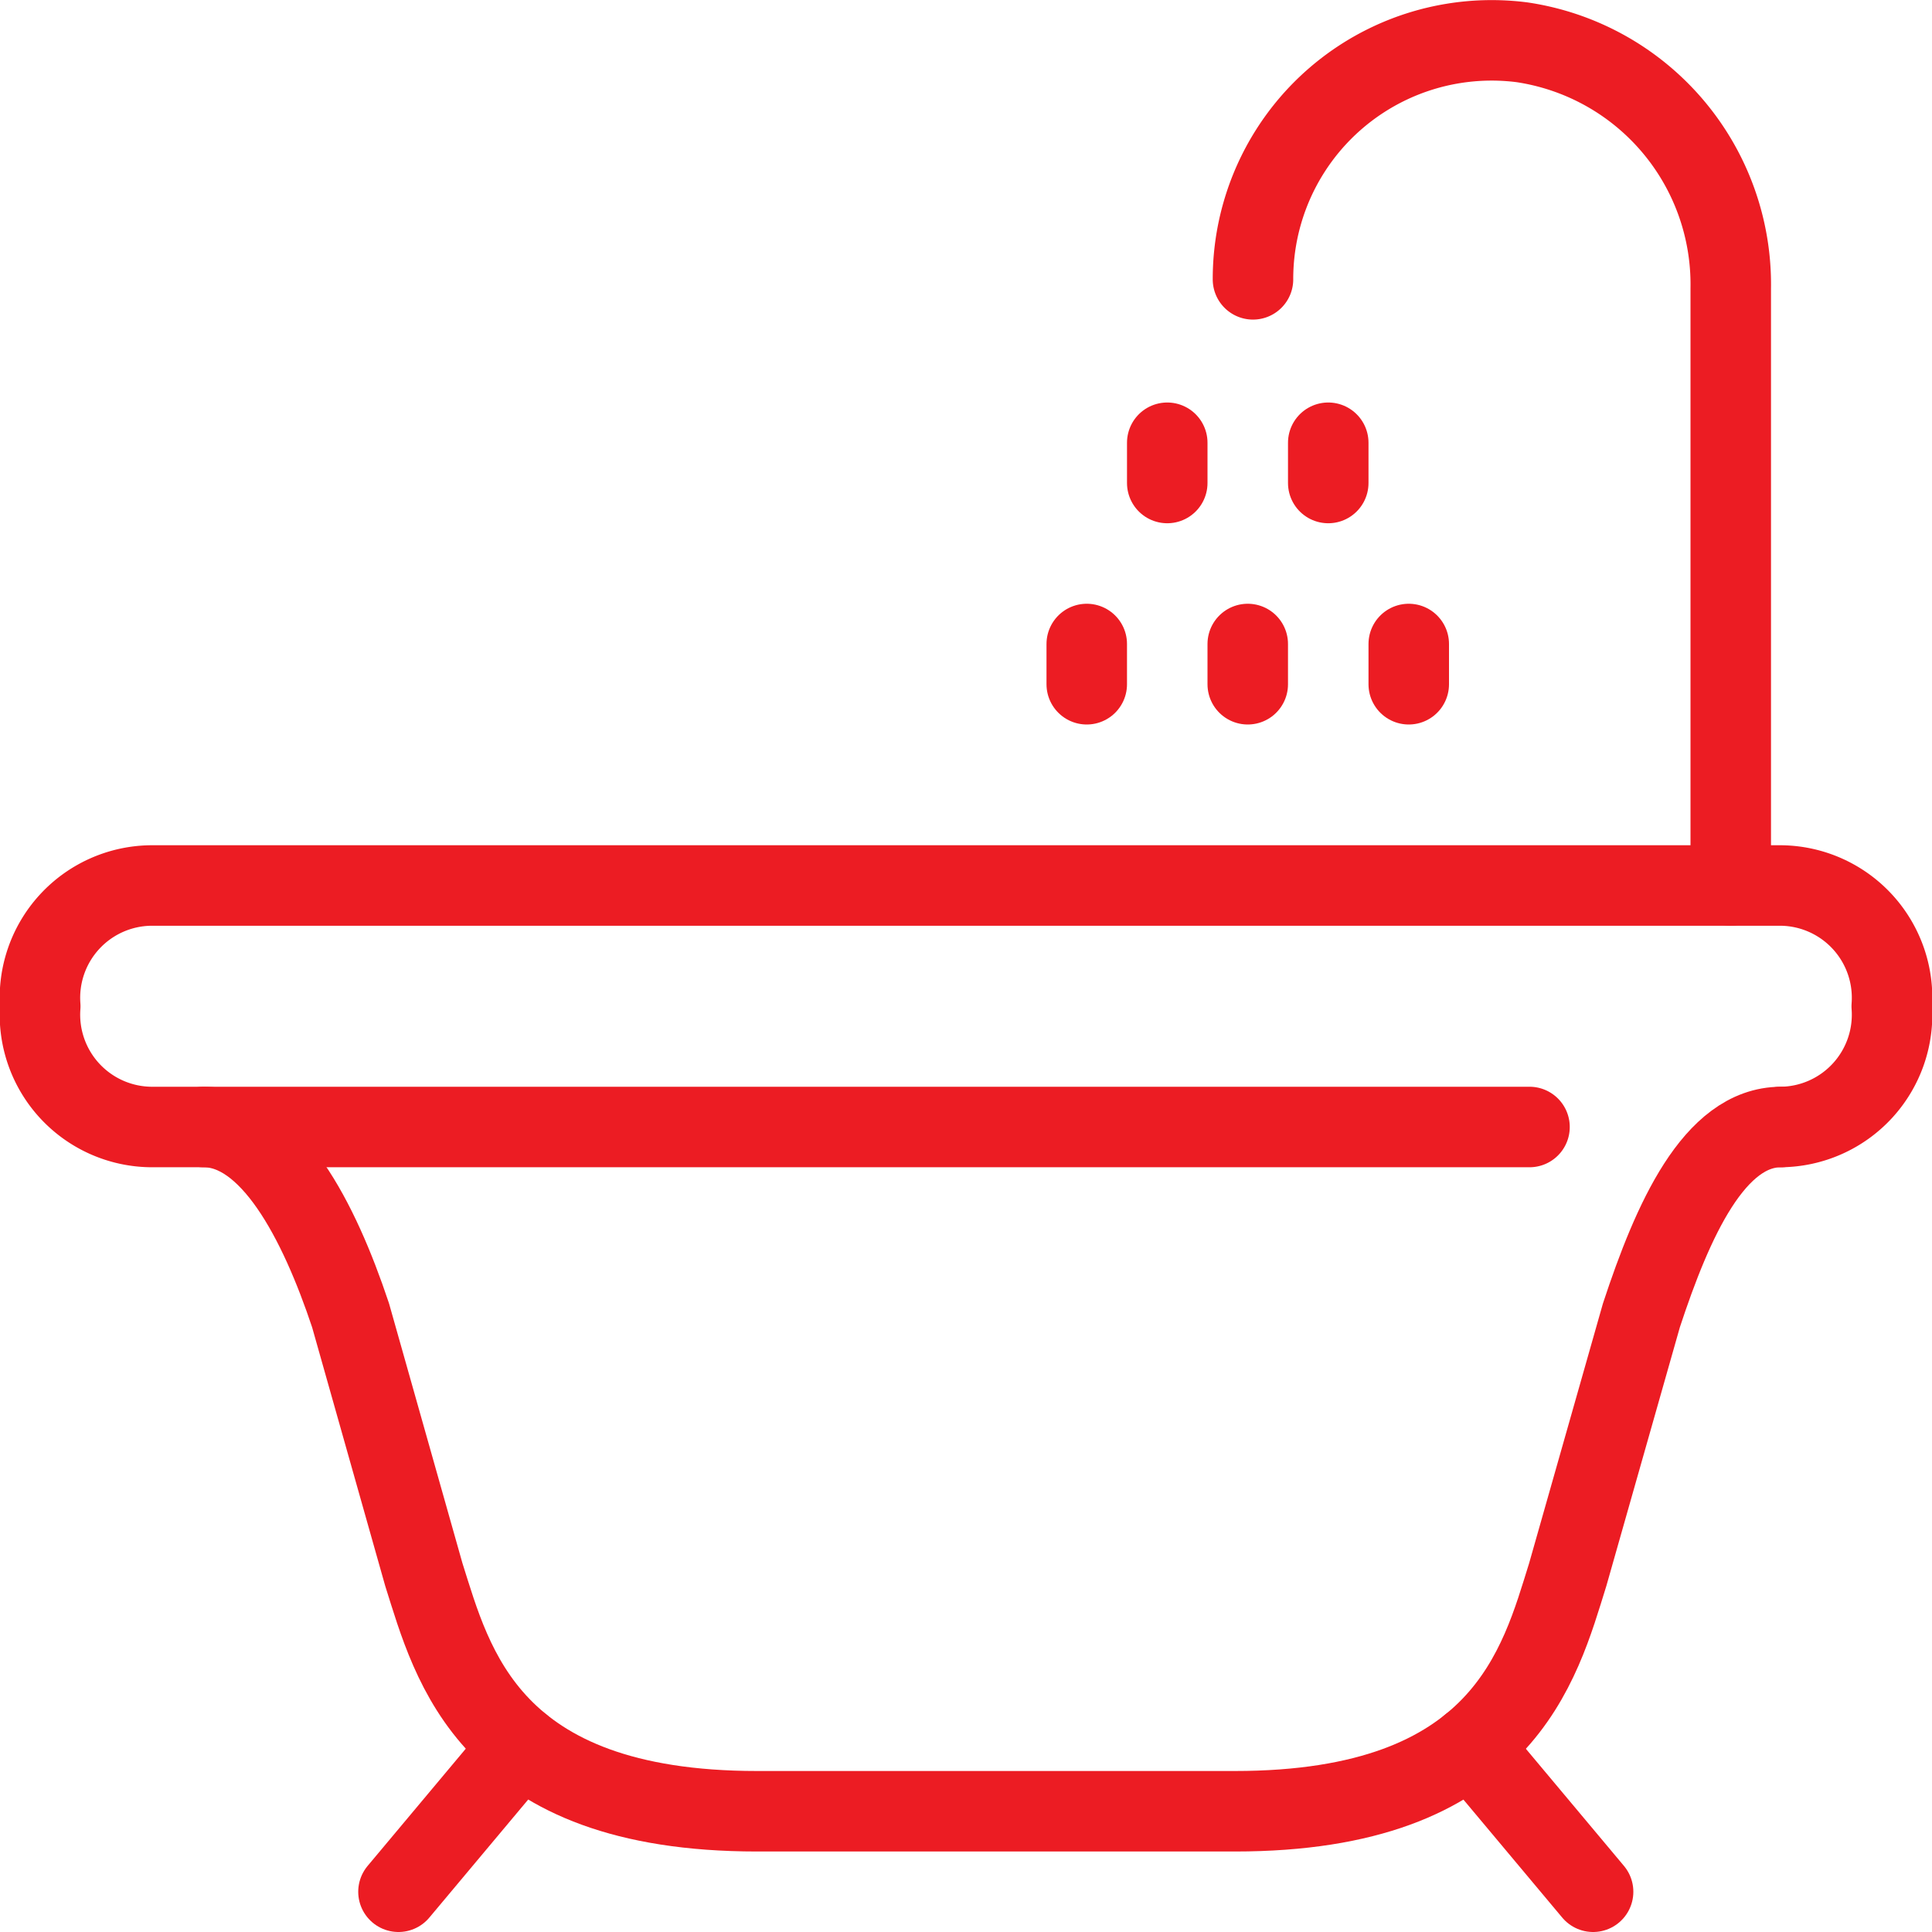 <?xml version="1.0" encoding="UTF-8"?> <svg xmlns="http://www.w3.org/2000/svg" viewBox="0 0 48 48"><defs><style>.cls-1{fill:none;stroke:#ec1c23;stroke-linecap:round;stroke-linejoin:round;stroke-width:2px;}</style></defs><g id="Layer_2" data-name="Layer 2"><g id="Plumber_related_icons" data-name="Plumber related icons"><line class="cls-1" x1="12.94" y1="43.37" x2="9.9" y2="47"></line><line class="cls-1" x1="36.54" y1="43.37" x2="39.58" y2="47"></line><path class="cls-1" d="M5.06,28c1.66,0,2.86,2.31,3.65,4.68h0l1.82,6.44c.71,2.24,1.6,5.88,8.28,5.88H30.68c6.67,0,7.57-3.64,8.27-5.88l1.83-6.44h0c.78-2.37,1.81-4.68,3.47-4.68"></path><path class="cls-1" d="M38,28H3.75A2.79,2.79,0,0,1,1,25H1a2.79,2.79,0,0,1,2.75-3h40.5A2.79,2.79,0,0,1,47,25h0a2.79,2.79,0,0,1-2.75,3"></path><path class="cls-1" d="M31.13,6.94a5.93,5.93,0,0,1,6.68-5.89A6.08,6.08,0,0,1,43,7.16V22"></path><line class="cls-1" x1="29" y1="11" x2="29" y2="12"></line><line class="cls-1" x1="33" y1="11" x2="33" y2="12"></line><line class="cls-1" x1="31" y1="16" x2="31" y2="17"></line><line class="cls-1" x1="27" y1="16" x2="27" y2="17"></line><line class="cls-1" x1="35" y1="16" x2="35" y2="17"></line></g></g></svg> 